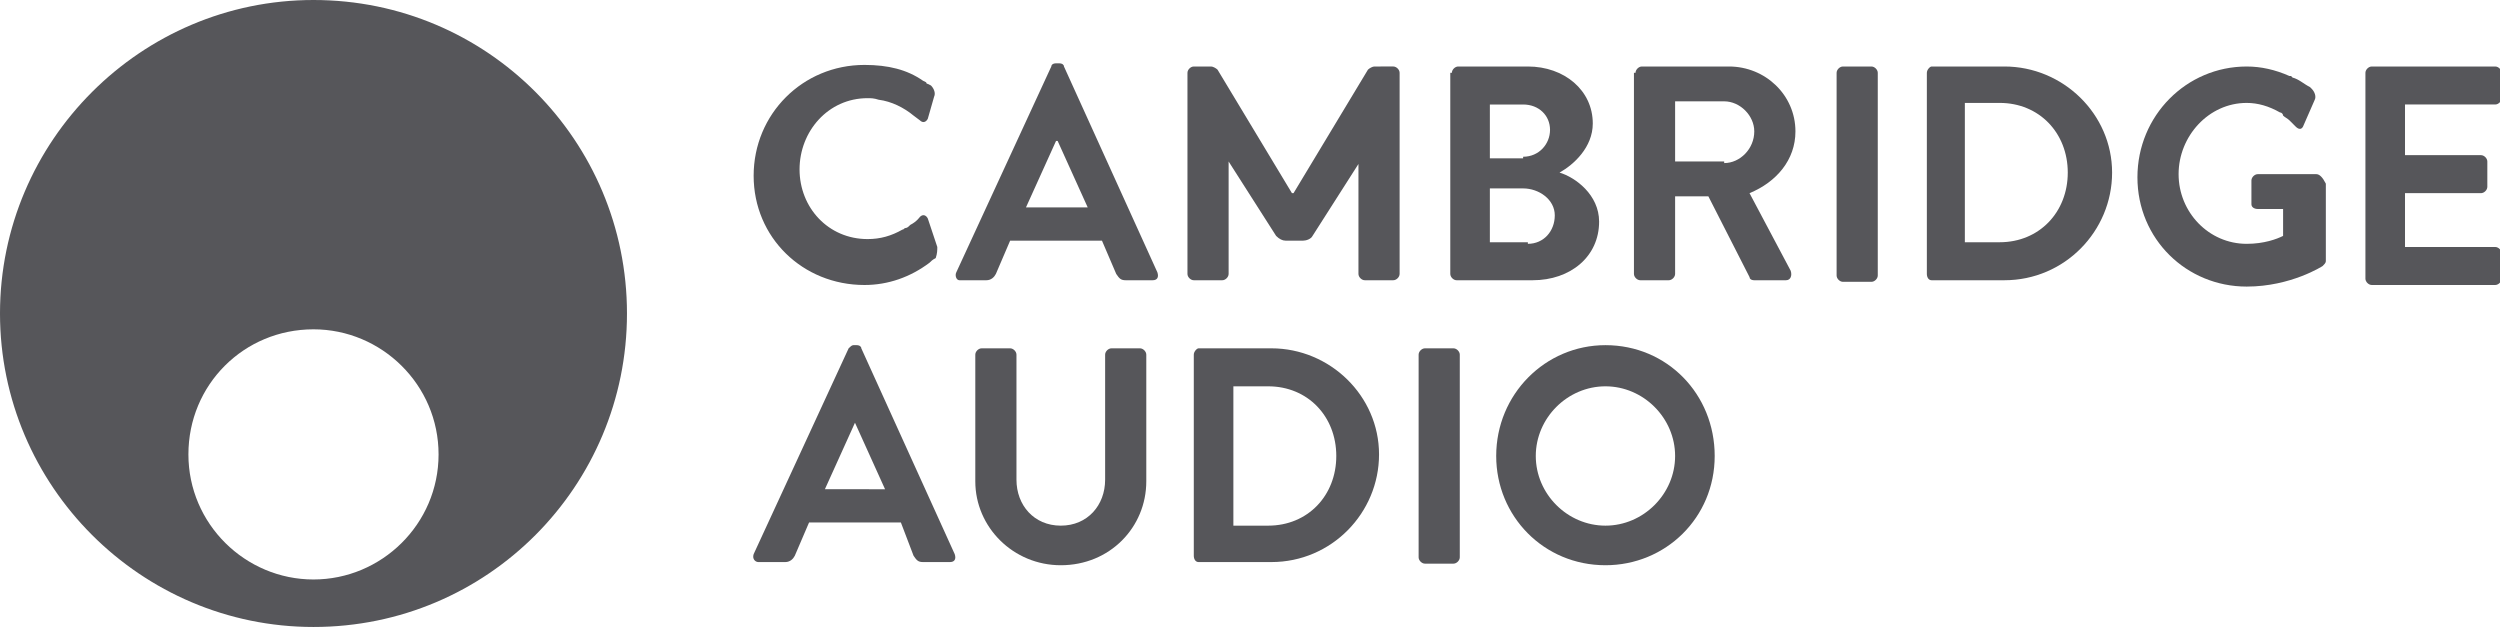 <?xml version="1.0" encoding="utf-8"?>
<!-- Generator: Adobe Illustrator 19.1.0, SVG Export Plug-In . SVG Version: 6.00 Build 0)  -->
<svg version="1.1" xmlns="http://www.w3.org/2000/svg" xmlns:xlink="http://www.w3.org/1999/xlink" x="0px" y="0px"
	 viewBox="0 0 157.9 39.7" enable-background="new 0 0 157.9 39.7" xml:space="preserve">
<g>
	<path fill="#56565a" d="M19.8,0C8.9,0,0,8.9,0,19.8s8.9,19.8,19.8,19.8c11,0,19.8-8.9,19.8-19.8S30.8,0,19.8,0z M19.8,36.6
		c-4.3,0-7.9-3.5-7.9-7.9s3.5-7.9,7.9-7.9c4.3,0,7.9,3.5,7.9,7.9S24.1,36.6,19.8,36.6z"/>
	<path fill="#56565a" d="M47.6,35l6-13c0.1-0.1,0.2-0.2,0.3-0.2h0.2c0.2,0,0.3,0.1,0.3,0.2l5.9,13c0.1,0.3,0,0.5-0.3,0.5h-1.7
		c-0.3,0-0.4-0.1-0.6-0.4L56.9,33h-5.8l-0.9,2.1c-0.1,0.2-0.3,0.4-0.6,0.4h-1.7C47.7,35.5,47.5,35.3,47.6,35z M55.9,30.9L54,26.7H54
		l-1.9,4.2H55.9z"/>
	<path fill="#56565a" d="M61.6,22.4c0-0.2,0.2-0.4,0.4-0.4h1.8c0.2,0,0.4,0.2,0.4,0.4v7.9c0,1.6,1.1,2.9,2.8,2.9
		c1.7,0,2.8-1.3,2.8-2.9v-7.9c0-0.2,0.2-0.4,0.4-0.4h1.8c0.2,0,0.4,0.2,0.4,0.4v8c0,2.9-2.3,5.3-5.4,5.3c-3,0-5.4-2.4-5.4-5.3V22.4z
		"/>
	<path fill="#56565a" d="M75.4,22.4c0-0.2,0.2-0.4,0.3-0.4h4.6c3.7,0,6.8,3,6.8,6.7c0,3.7-3,6.8-6.8,6.8h-4.6
		c-0.2,0-0.3-0.2-0.3-0.4V22.4z M80.1,33.2c2.5,0,4.3-1.9,4.3-4.4c0-2.5-1.8-4.4-4.3-4.4h-2.2v8.8H80.1z"/>
	<path fill="#56565a" d="M89.6,22.4c0-0.2,0.2-0.4,0.4-0.4h1.8c0.2,0,0.4,0.2,0.4,0.4v12.8c0,0.2-0.2,0.4-0.4,0.4H90
		c-0.2,0-0.4-0.2-0.4-0.4V22.4z"/>
	<path fill="#56565a" d="M101.4,21.8c3.9,0,6.9,3.1,6.9,7c0,3.9-3.1,6.9-6.9,6.9c-3.9,0-6.9-3.1-6.9-6.9
		C94.5,24.9,97.6,21.8,101.4,21.8z M101.4,33.2c2.4,0,4.4-2,4.4-4.4s-2-4.4-4.4-4.4c-2.4,0-4.4,2-4.4,4.4S99,33.2,101.4,33.2z"/>
	<path fill="#56565a" d="M85.9,10.2l-3,4.7c-0.1,0.2-0.4,0.3-0.6,0.3h-1.1c-0.2,0-0.4-0.1-0.6-0.3l-3-4.7v7.1c0,0.2-0.2,0.4-0.4,0.4
		h-1.8c-0.2,0-0.4-0.2-0.4-0.4V7.2V4.6c0-0.2,0.2-0.4,0.4-0.4h0.7h0.4c0.1,0,0.3,0.1,0.4,0.2l4.7,7.8h0.1l4.7-7.8
		c0.1-0.1,0.3-0.2,0.4-0.2h0.4H88c0.2,0,0.4,0.2,0.4,0.4v2.6v10.1c0,0.2-0.2,0.4-0.4,0.4h-1.8c-0.2,0-0.4-0.2-0.4-0.4V10.2z"/>
	<path fill="#56565a" d="M60.4,17.2l6-13C66.4,4.1,66.5,4,66.7,4h0.2c0.2,0,0.3,0.1,0.3,0.2l5.9,13c0.1,0.3,0,0.5-0.3,0.5h-1.7
		c-0.3,0-0.4-0.1-0.6-0.4l-0.9-2.1h-5.8l-0.9,2.1c-0.1,0.2-0.3,0.4-0.6,0.4h-1.7C60.4,17.7,60.3,17.4,60.4,17.2z M68.7,13.1
		l-1.9-4.2h-0.1l-1.9,4.2H68.7z"/>
	<path fill="#56565a" d="M91.7,4.6c0-0.2,0.2-0.4,0.4-0.4h4.4c2.3,0,4.1,1.5,4.1,3.6c0,1.5-1.2,2.6-2.1,3.1c1,0.3,2.5,1.4,2.5,3.1
		c0,2.2-1.8,3.7-4.2,3.7H92c-0.2,0-0.4-0.2-0.4-0.4V4.6z M96.2,9.9c1,0,1.7-0.8,1.7-1.7s-0.7-1.6-1.7-1.6h-2.1v3.4H96.2z M96.5,15.4
		c1,0,1.7-0.8,1.7-1.8c0-1-1-1.7-2-1.7h-2.1v3.4H96.5z"/>
	<path fill="#56565a" d="M103.3,4.6c0-0.2,0.2-0.4,0.4-0.4h5.5c2.3,0,4.2,1.8,4.2,4.1c0,1.8-1.2,3.2-2.9,3.9l2.6,4.9
		c0.1,0.3,0,0.6-0.3,0.6h-2c-0.2,0-0.3-0.1-0.3-0.2l-2.6-5.1h-2.1v4.9c0,0.2-0.2,0.4-0.4,0.4h-1.8c-0.2,0-0.4-0.2-0.4-0.4V4.6z
		 M108.9,10.3c1,0,1.9-0.9,1.9-2c0-1-0.9-1.9-1.9-1.9h-3.1v3.8H108.9z"/>
	<path fill="#56565a" d="M116,4.6c0-0.2,0.2-0.4,0.4-0.4h1.8c0.2,0,0.4,0.2,0.4,0.4v12.8c0,0.2-0.2,0.4-0.4,0.4h-1.8
		c-0.2,0-0.4-0.2-0.4-0.4V4.6z"/>
	<path fill="#56565a" d="M121.7,4.6c0-0.2,0.2-0.4,0.3-0.4h4.6c3.7,0,6.8,3,6.8,6.7c0,3.7-3,6.8-6.8,6.8H122c-0.2,0-0.3-0.2-0.3-0.4
		V4.6z M126.3,15.3c2.5,0,4.3-1.9,4.3-4.4c0-2.5-1.8-4.4-4.3-4.4h-2.2v8.8H126.3z"/>
	<path fill="#56565a" d="M149.4,4.6c0-0.2,0.2-0.4,0.4-0.4h7.8c0.2,0,0.4,0.2,0.4,0.4v1.6c0,0.2-0.2,0.4-0.4,0.4h-5.7v3.2h4.8
		c0.2,0,0.4,0.2,0.4,0.4v1.6c0,0.2-0.2,0.4-0.4,0.4h-4.8v3.4h5.7c0.2,0,0.4,0.2,0.4,0.4v1.6c0,0.2-0.2,0.4-0.4,0.4h-7.8
		c-0.2,0-0.4-0.2-0.4-0.4V4.6z"/>
	<path fill="#56565a" d="M59.2,15.6L59.2,15.6l-0.1-0.3l0,0l-0.2-0.6l-0.3-0.9c-0.1-0.2-0.3-0.3-0.5-0.1c0,0-0.2,0.3-0.6,0.5
		c0,0,0,0,0,0c-0.1,0.1-0.2,0.2-0.3,0.2c-0.1,0-0.1,0.1-0.2,0.1c-0.7,0.4-1.4,0.6-2.2,0.6c-2.5,0-4.3-2-4.3-4.4
		c0-2.4,1.8-4.5,4.3-4.5c0.2,0,0.4,0,0.7,0.1c0,0,0,0,0,0c0.8,0.1,1.6,0.5,2.2,1l0.4,0.3c0.2,0.2,0.4,0.1,0.5-0.1L59,6.1
		c0.1-0.2,0-0.5-0.2-0.7l-0.2-0.1l0,0c0,0-0.1,0-0.1-0.1l-0.2-0.1c0,0,0,0,0,0c-1-0.7-2.2-1-3.7-1c-3.9,0-7,3.1-7,7
		c0,3.9,3.1,6.9,7,6.9c1.5,0,2.9-0.5,4.1-1.4c0.1-0.1,0.2-0.2,0.4-0.3C59.2,16,59.2,15.8,59.2,15.6z"/>
	<path fill="#56565a" d="M146.3,11h-2.1h-0.1h-1.5c-0.2,0-0.4,0.2-0.4,0.4v1.5c0,0.2,0.2,0.3,0.4,0.3h1.5h0.1v0.2v1.5
		c-0.4,0.2-1.2,0.5-2.3,0.5c-2.4,0-4.3-2-4.3-4.4c0-2.4,1.9-4.5,4.3-4.5c0.7,0,1.4,0.2,2.1,0.6c0.1,0,0.2,0.1,0.2,0.2
		c0.1,0.1,0.3,0.2,0.4,0.3c0,0,0,0,0.1,0.1c0.2,0.2,0.3,0.3,0.3,0.3c0.2,0.2,0.4,0.2,0.5-0.1l0.7-1.6c0.1-0.2,0-0.5-0.2-0.7
		l-0.1-0.1c-0.4-0.2-0.7-0.5-1.1-0.6l-0.1-0.1c0,0,0,0-0.1,0c-0.9-0.4-1.8-0.6-2.7-0.6c-3.8,0-6.9,3.1-6.9,7c0,3.9,3.1,6.9,6.9,6.9
		c2.8,0,4.8-1.3,4.8-1.3c0.1-0.1,0.2-0.2,0.2-0.3v-2.9v-0.3v-1.7C146.7,11.2,146.5,11,146.3,11z"/>
</g>
</svg>
